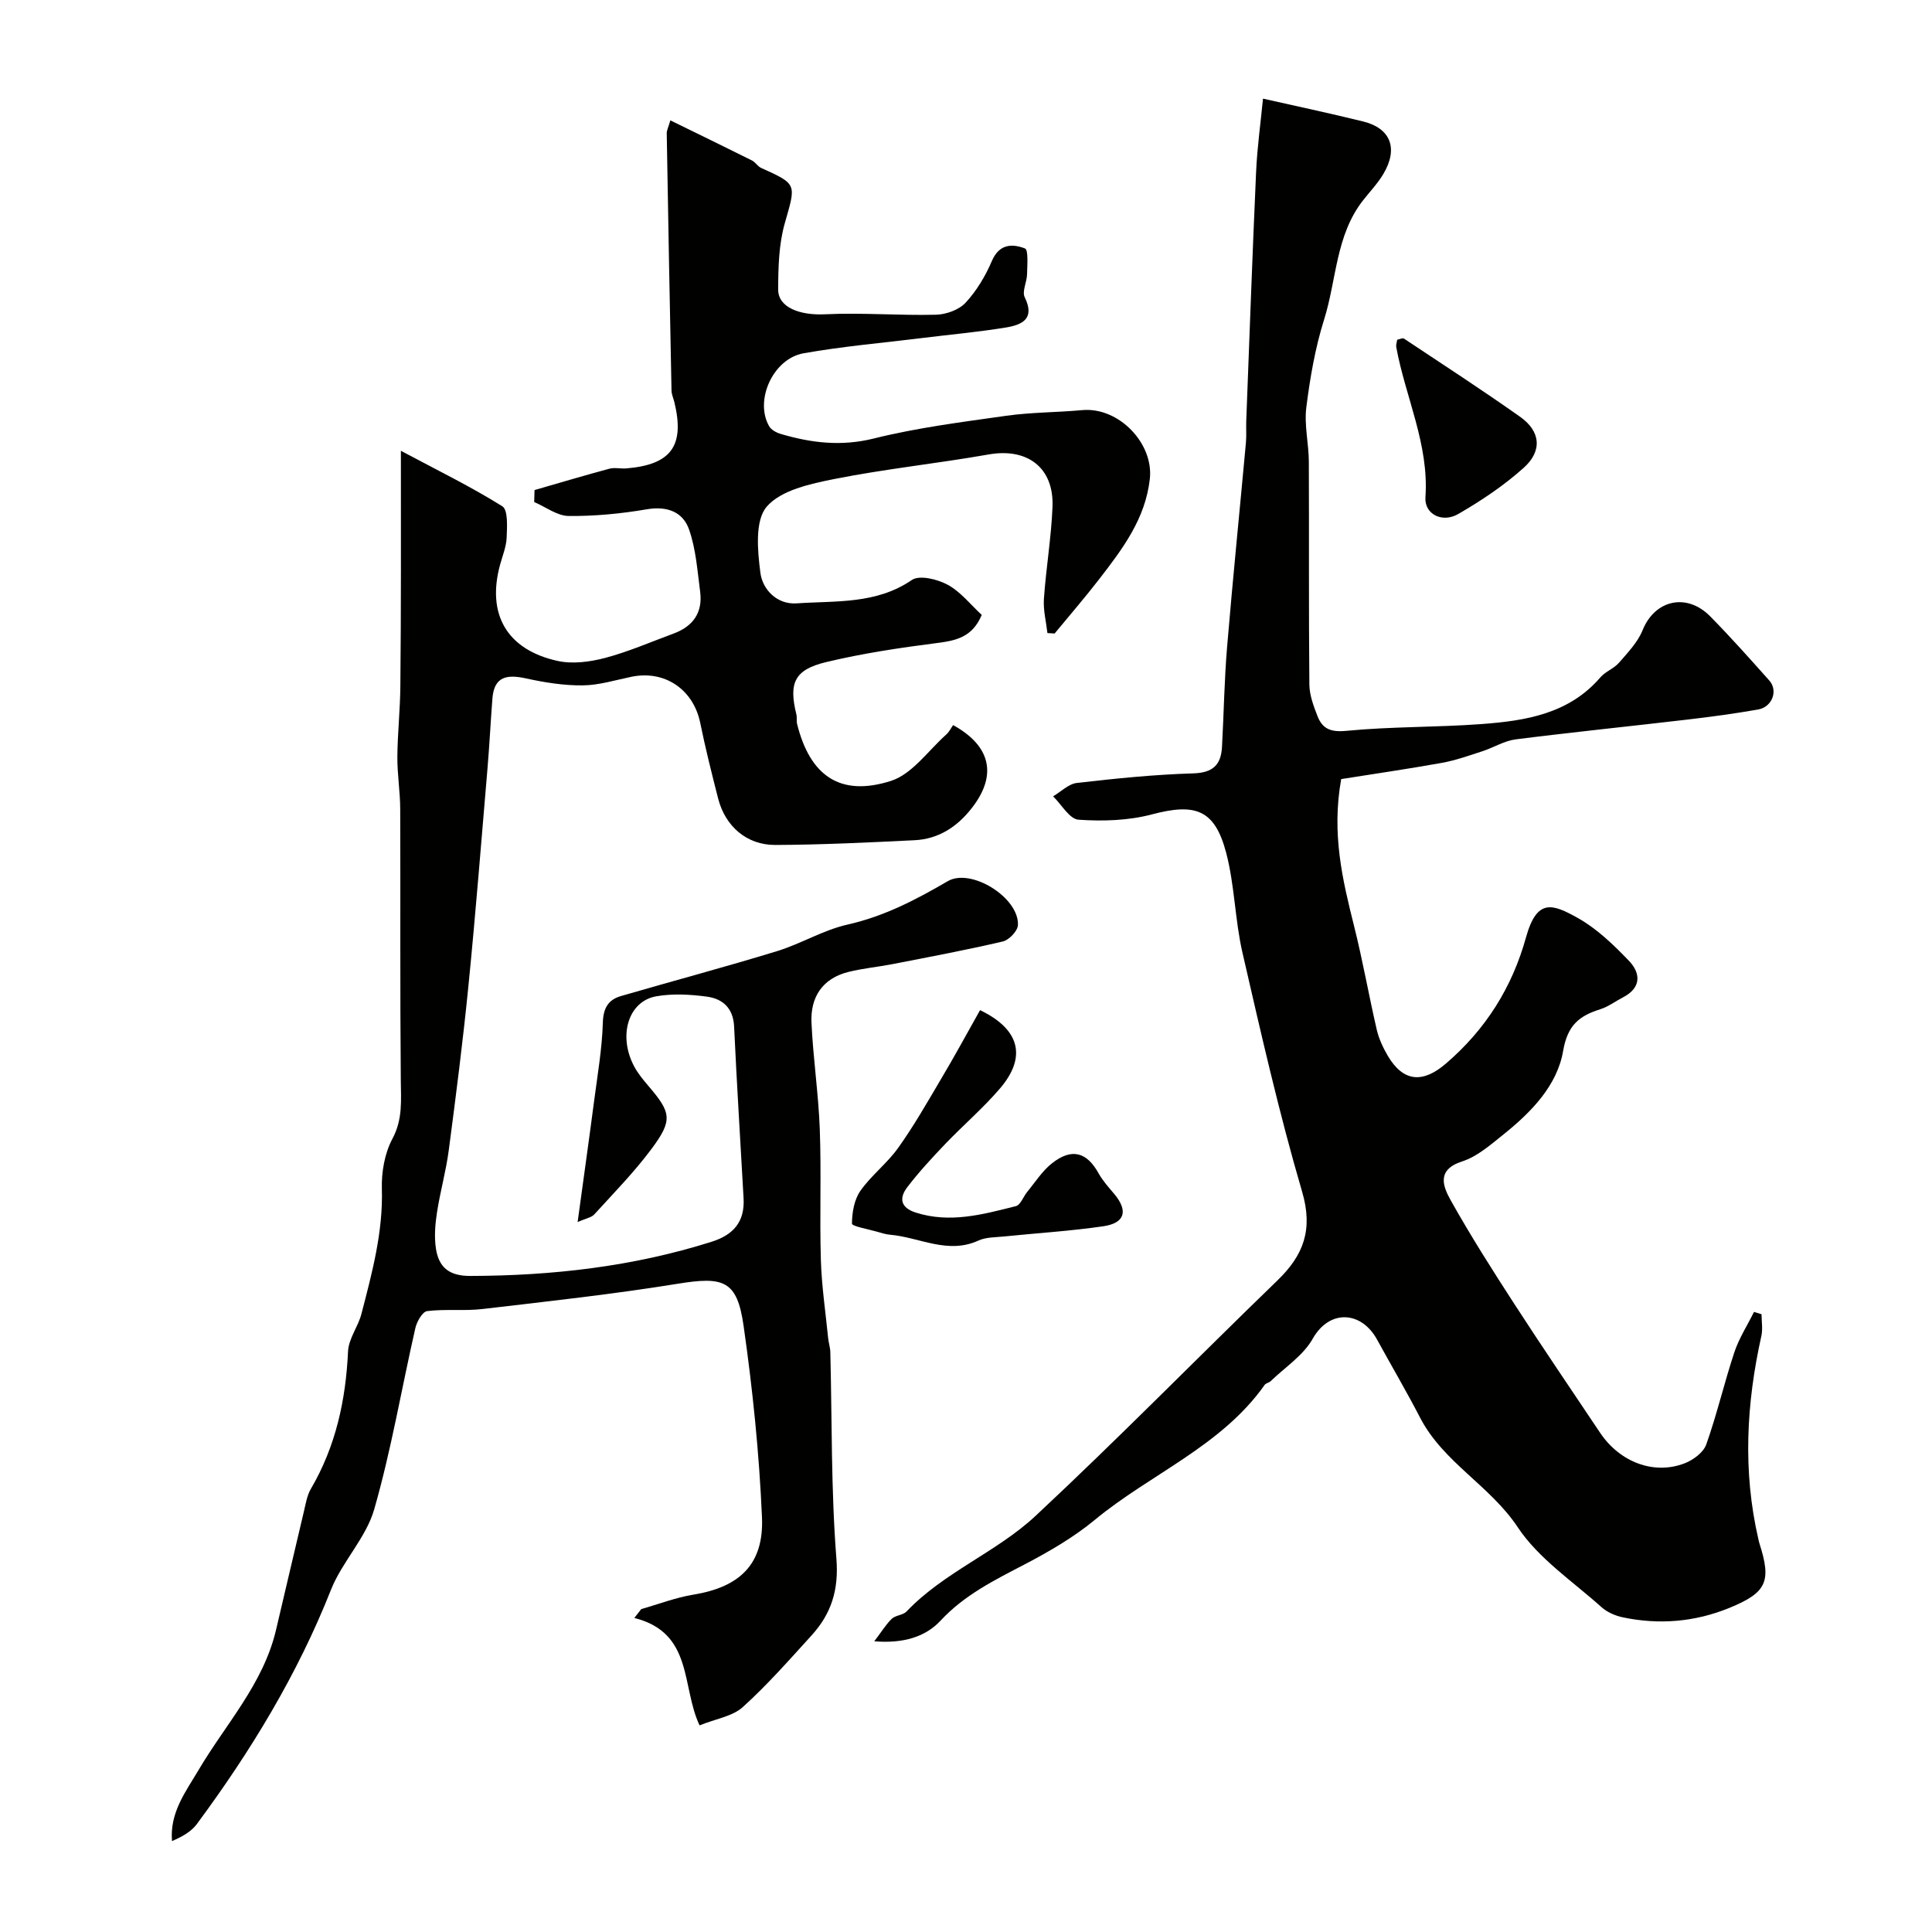 <svg enable-background="new 0 0 400 400" viewBox="0 0 400 400" xmlns="http://www.w3.org/2000/svg"><g fill="#010100"><path d="m83 93.33c7.69 4.1 14.56 7.46 21 11.49 1.2.75.99 4.24.9 6.44-.07 1.91-.86 3.8-1.37 5.68-2.78 10.21 1.38 17.56 11.88 19.89 3.09.69 6.69.22 9.82-.6 4.85-1.28 9.51-3.32 14.23-5.06 4.02-1.48 6.06-4.34 5.5-8.64-.57-4.34-.87-8.83-2.3-12.91-1.27-3.63-4.52-4.89-8.72-4.18-5.33.91-10.79 1.44-16.19 1.39-2.39-.02-4.77-1.87-7.15-2.89.02-.83.04-1.66.07-2.48 5.16-1.49 10.31-3.02 15.5-4.42 1.09-.29 2.33.03 3.49-.06 9.31-.77 12.15-4.68 9.96-13.72-.19-.79-.57-1.58-.59-2.37-.36-17.76-.69-35.53-.99-53.29-.01-.6.32-1.2.75-2.68 5.84 2.86 11.38 5.55 16.89 8.3.72.36 1.19 1.23 1.91 1.55 7.55 3.41 7.21 3.3 4.89 11.46-1.24 4.35-1.35 9.11-1.37 13.69-.02 3.77 4.54 5.4 9.7 5.15 7.64-.37 15.32.28 22.97.09 2.1-.05 4.75-1 6.13-2.48 2.29-2.47 4.12-5.54 5.45-8.65 1.53-3.59 4.25-3.59 6.85-2.59.73.28.47 3.49.43 5.35-.03 1.61-1.08 3.55-.48 4.76 2.22 4.52-.64 5.72-3.92 6.26-5.81.95-11.69 1.47-17.54 2.2-8.11 1-16.28 1.7-24.32 3.13-6.37 1.13-10.22 9.82-7.12 15.13.43.74 1.49 1.31 2.38 1.57 6.33 1.87 12.53 2.62 19.26.95 8.98-2.24 18.25-3.41 27.44-4.71 5.2-.73 10.5-.69 15.74-1.17 7.54-.68 14.81 6.89 13.98 14.26-.93 8.26-5.64 14.46-10.43 20.67-2.98 3.86-6.18 7.55-9.28 11.32-.5-.03-.99-.06-1.49-.09-.27-2.36-.89-4.74-.73-7.07.44-6.38 1.53-12.72 1.78-19.1.31-8.12-5.25-12.22-13.22-10.81-10.61 1.87-21.36 2.98-31.93 5.08-4.97.99-11.05 2.3-14.01 5.72-2.49 2.88-1.91 9.12-1.32 13.7.44 3.43 3.4 6.61 7.51 6.33 8.11-.56 16.46.22 23.85-4.84 1.58-1.08 5.33-.16 7.44 1 2.69 1.47 4.73 4.12 7.03 6.23-1.91 4.56-5.24 5.31-9.18 5.81-7.74.99-15.5 2.15-23.08 3.97-6.55 1.58-7.72 4.33-6.12 10.81.16.64 0 1.35.15 1.99 2.67 10.73 8.92 15.14 19.42 11.79 4.41-1.4 7.72-6.28 11.48-9.62.59-.52.95-1.3 1.4-1.94 7.83 4.32 9.15 10.36 3.94 17.09-3.05 3.95-6.93 6.51-11.94 6.75-9.59.47-19.2.94-28.8.98-5.93.03-10.37-3.87-11.84-9.59-1.33-5.2-2.64-10.41-3.71-15.66-1.41-6.94-7.35-11-14.25-9.57-3.35.69-6.72 1.75-10.09 1.78-3.89.04-7.85-.59-11.67-1.43-3.88-.85-6.65-.55-7.02 4.13-.37 4.75-.6 9.51-1 14.26-1.28 15.06-2.46 30.13-3.96 45.18-1.13 11.39-2.58 22.75-4.08 34.11-.57 4.35-1.79 8.61-2.45 12.96-.37 2.42-.57 4.97-.21 7.37.58 3.84 2.66 5.7 7.1 5.69 17.01-.04 33.69-1.93 49.96-7.07 4.57-1.44 6.91-4.17 6.64-8.99-.66-11.86-1.41-23.71-1.96-35.57-.18-3.83-2.36-5.76-5.66-6.2-3.43-.46-7.06-.66-10.44-.07-5.85 1.02-7.98 8.23-4.56 14.58.77 1.42 1.83 2.71 2.89 3.95 4.76 5.56 5.11 7.1.67 13.07-3.57 4.8-7.8 9.11-11.84 13.55-.6.66-1.75.83-3.46 1.6 1.2-8.82 2.36-17 3.43-25.19.7-5.35 1.63-10.7 1.79-16.08.09-3.04 1.11-4.76 3.76-5.53 10.75-3.13 21.58-6.01 32.29-9.29 4.96-1.52 9.57-4.37 14.59-5.5 7.58-1.7 14.19-5.15 20.77-8.99 4.83-2.82 14.83 3.43 14.53 9.11-.07 1.22-1.84 3.07-3.12 3.37-7.56 1.77-15.21 3.2-22.84 4.69-3.04.59-6.14.87-9.14 1.62-5.37 1.34-7.88 5.22-7.64 10.49.33 7.38 1.45 14.73 1.72 22.12.33 8.98-.05 17.99.22 26.98.16 5.42.97 10.82 1.51 16.23.1.98.43 1.94.45 2.91.36 14.27.14 28.57 1.26 42.78.51 6.51-1.09 11.4-5.16 15.87-4.61 5.07-9.16 10.25-14.23 14.83-2.12 1.91-5.52 2.4-8.94 3.78-3.81-8.02-1.24-19.15-13.51-22.24.48-.61.96-1.23 1.44-1.84 3.6-1.02 7.14-2.39 10.81-2.99 9.52-1.56 14.59-6.24 14.18-15.98-.57-13.26-1.93-26.54-3.81-39.68-1.34-9.41-4.13-10.25-13.65-8.7-13.4 2.17-26.92 3.65-40.42 5.23-3.78.44-7.68-.04-11.45.43-.96.12-2.12 2.16-2.43 3.49-2.86 12.53-4.99 25.25-8.53 37.57-1.7 5.91-6.64 10.82-8.95 16.65-6.94 17.54-16.62 33.44-27.78 48.51-1.17 1.58-3.06 2.61-5.13 3.51-.49-5.93 2.85-10.23 5.49-14.7 5.61-9.51 13.39-17.81 16.03-28.95 1.95-8.23 3.85-16.47 5.81-24.69.37-1.57.64-3.27 1.44-4.62 5.15-8.8 7.21-18.35 7.68-28.45.12-2.61 2.08-5.09 2.77-7.74 2.2-8.49 4.5-16.94 4.23-25.9-.1-3.46.58-7.36 2.19-10.37 2.17-4.06 1.76-7.96 1.73-12.16-.17-18.69-.05-37.39-.12-56.08-.01-3.62-.62-7.24-.59-10.85.04-4.92.59-9.83.62-14.75.16-15.89.11-31.71.11-48.59z"/><path d="m181.01 339.81c1.58-2.07 2.45-3.54 3.64-4.67.79-.74 2.31-.73 3.04-1.5 7.78-8.17 18.65-12.27 26.73-19.81 17.02-15.88 33.31-32.53 50.05-48.72 5.43-5.25 7.42-10.53 5.12-18.38-4.78-16.3-8.54-32.91-12.35-49.48-1.57-6.82-1.61-14.01-3.39-20.75-2.37-8.94-6.4-10.27-15.4-7.88-4.84 1.28-10.14 1.44-15.16 1.09-1.86-.13-3.51-3.14-5.26-4.84 1.64-.96 3.2-2.57 4.92-2.77 8-.92 16.03-1.74 24.07-1.98 4.07-.12 5.77-1.73 5.98-5.45.38-6.92.48-13.87 1.06-20.77 1.18-14.07 2.6-28.13 3.89-42.19.14-1.49.02-3 .07-4.5.66-17.2 1.27-34.41 2.04-51.6.23-5.09.94-10.16 1.43-15.19 6.82 1.54 13.79 3.02 20.7 4.72 5.74 1.41 7.35 5.59 4.23 10.86-1.16 1.96-2.78 3.65-4.2 5.46-5.69 7.24-5.48 16.45-8.08 24.71-1.85 5.87-2.91 12.05-3.68 18.17-.46 3.66.5 7.48.52 11.22.07 15.38-.04 30.77.11 46.15.02 2.19.86 4.44 1.67 6.52 1.04 2.69 2.75 3.4 6.03 3.08 9.27-.9 18.64-.71 27.94-1.4 9.12-.68 18.09-2.09 24.61-9.67 1.04-1.21 2.79-1.81 3.84-3.01 1.83-2.11 3.9-4.26 4.91-6.77 2.51-6.23 9.09-7.82 14-2.84 4.22 4.29 8.23 8.79 12.23 13.28 1.86 2.09.6 5.47-2.3 5.99-4.83.85-9.7 1.51-14.57 2.08-11.88 1.4-23.79 2.6-35.66 4.11-2.35.3-4.55 1.7-6.86 2.45-2.77.9-5.54 1.89-8.39 2.41-7.13 1.28-14.31 2.32-20.86 3.36-2.03 11.33.28 20.89 2.68 30.48 1.78 7.09 3.04 14.32 4.69 21.44.44 1.87 1.3 3.71 2.28 5.38 3.2 5.41 7.21 5.74 12.02 1.61 8.23-7.05 13.71-15.75 16.59-26.13 2.27-8.16 5.49-6.96 10.76-4 3.94 2.21 7.37 5.53 10.54 8.83 2.46 2.56 2.63 5.58-1.2 7.57-1.58.82-3.05 1.94-4.71 2.47-4.35 1.37-6.78 3.27-7.7 8.63-1.23 7.19-6.62 12.7-12.36 17.3-2.66 2.13-5.42 4.57-8.55 5.58-5.37 1.73-3.96 5.19-2.37 8.04 4.14 7.39 8.69 14.55 13.3 21.66 5.76 8.89 11.73 17.65 17.62 26.46 4.07 6.09 11.15 8.81 17.52 6.34 1.77-.68 3.88-2.24 4.47-3.89 2.22-6.26 3.72-12.76 5.81-19.07.97-2.92 2.7-5.6 4.08-8.38.52.16 1.04.32 1.56.48 0 1.51.28 3.07-.04 4.51-3.11 13.96-3.87 27.94-.63 42 .07.32.14.64.24.96 2.52 7.87 1.51 10.16-6.26 13.34-7.13 2.91-14.53 3.52-22.05 1.94-1.55-.33-3.23-1.06-4.39-2.1-5.96-5.35-13.03-10.05-17.34-16.54-5.74-8.65-15.41-13.42-20.21-22.67-2.84-5.48-5.97-10.81-8.94-16.22-3.23-5.88-9.83-6.33-13.32-.13-1.95 3.46-5.73 5.9-8.7 8.77-.34.33-.98.4-1.23.76-9 12.74-23.63 18.41-35.18 27.96-4.37 3.61-9.4 6.53-14.44 9.17-6.28 3.28-12.5 6.32-17.49 11.69-3.12 3.35-7.7 4.77-13.72 4.27z"/><path d="m202.91 209.14c8.24 3.96 9.71 9.68 4.13 16.21-3.5 4.09-7.64 7.63-11.37 11.53-2.73 2.86-5.43 5.78-7.83 8.92-1.68 2.2-1.47 4.21 1.73 5.24 7.11 2.29 13.94.39 20.75-1.32.97-.24 1.54-1.96 2.35-2.95 1.67-2.02 3.12-4.34 5.14-5.93 4.07-3.21 7.19-2.32 9.62 2.05.86 1.55 2.09 2.92 3.25 4.29 2.93 3.49 2.27 6.05-2.28 6.71-6.81.99-13.69 1.41-20.54 2.11-1.78.18-3.72.13-5.28.84-6.36 2.92-12.2-.67-18.27-1.2-.96-.08-1.91-.39-2.85-.66-1.79-.52-5.07-1.09-5.07-1.64.01-2.29.46-4.95 1.74-6.78 2.25-3.22 5.55-5.7 7.83-8.91 3.22-4.51 5.98-9.35 8.8-14.13 2.75-4.6 5.31-9.33 8.15-14.38z"/><path d="m289.27 70.34c.51-.1 1.12-.42 1.4-.24 8.05 5.35 16.17 10.62 24.06 16.2 4.22 2.98 4.65 7.05.73 10.56-4.09 3.67-8.76 6.79-13.53 9.55-3.37 1.95-7.05.01-6.81-3.46.77-10.96-4.14-20.71-6.04-31.08-.09-.45.11-.95.19-1.53z"/></g></svg>